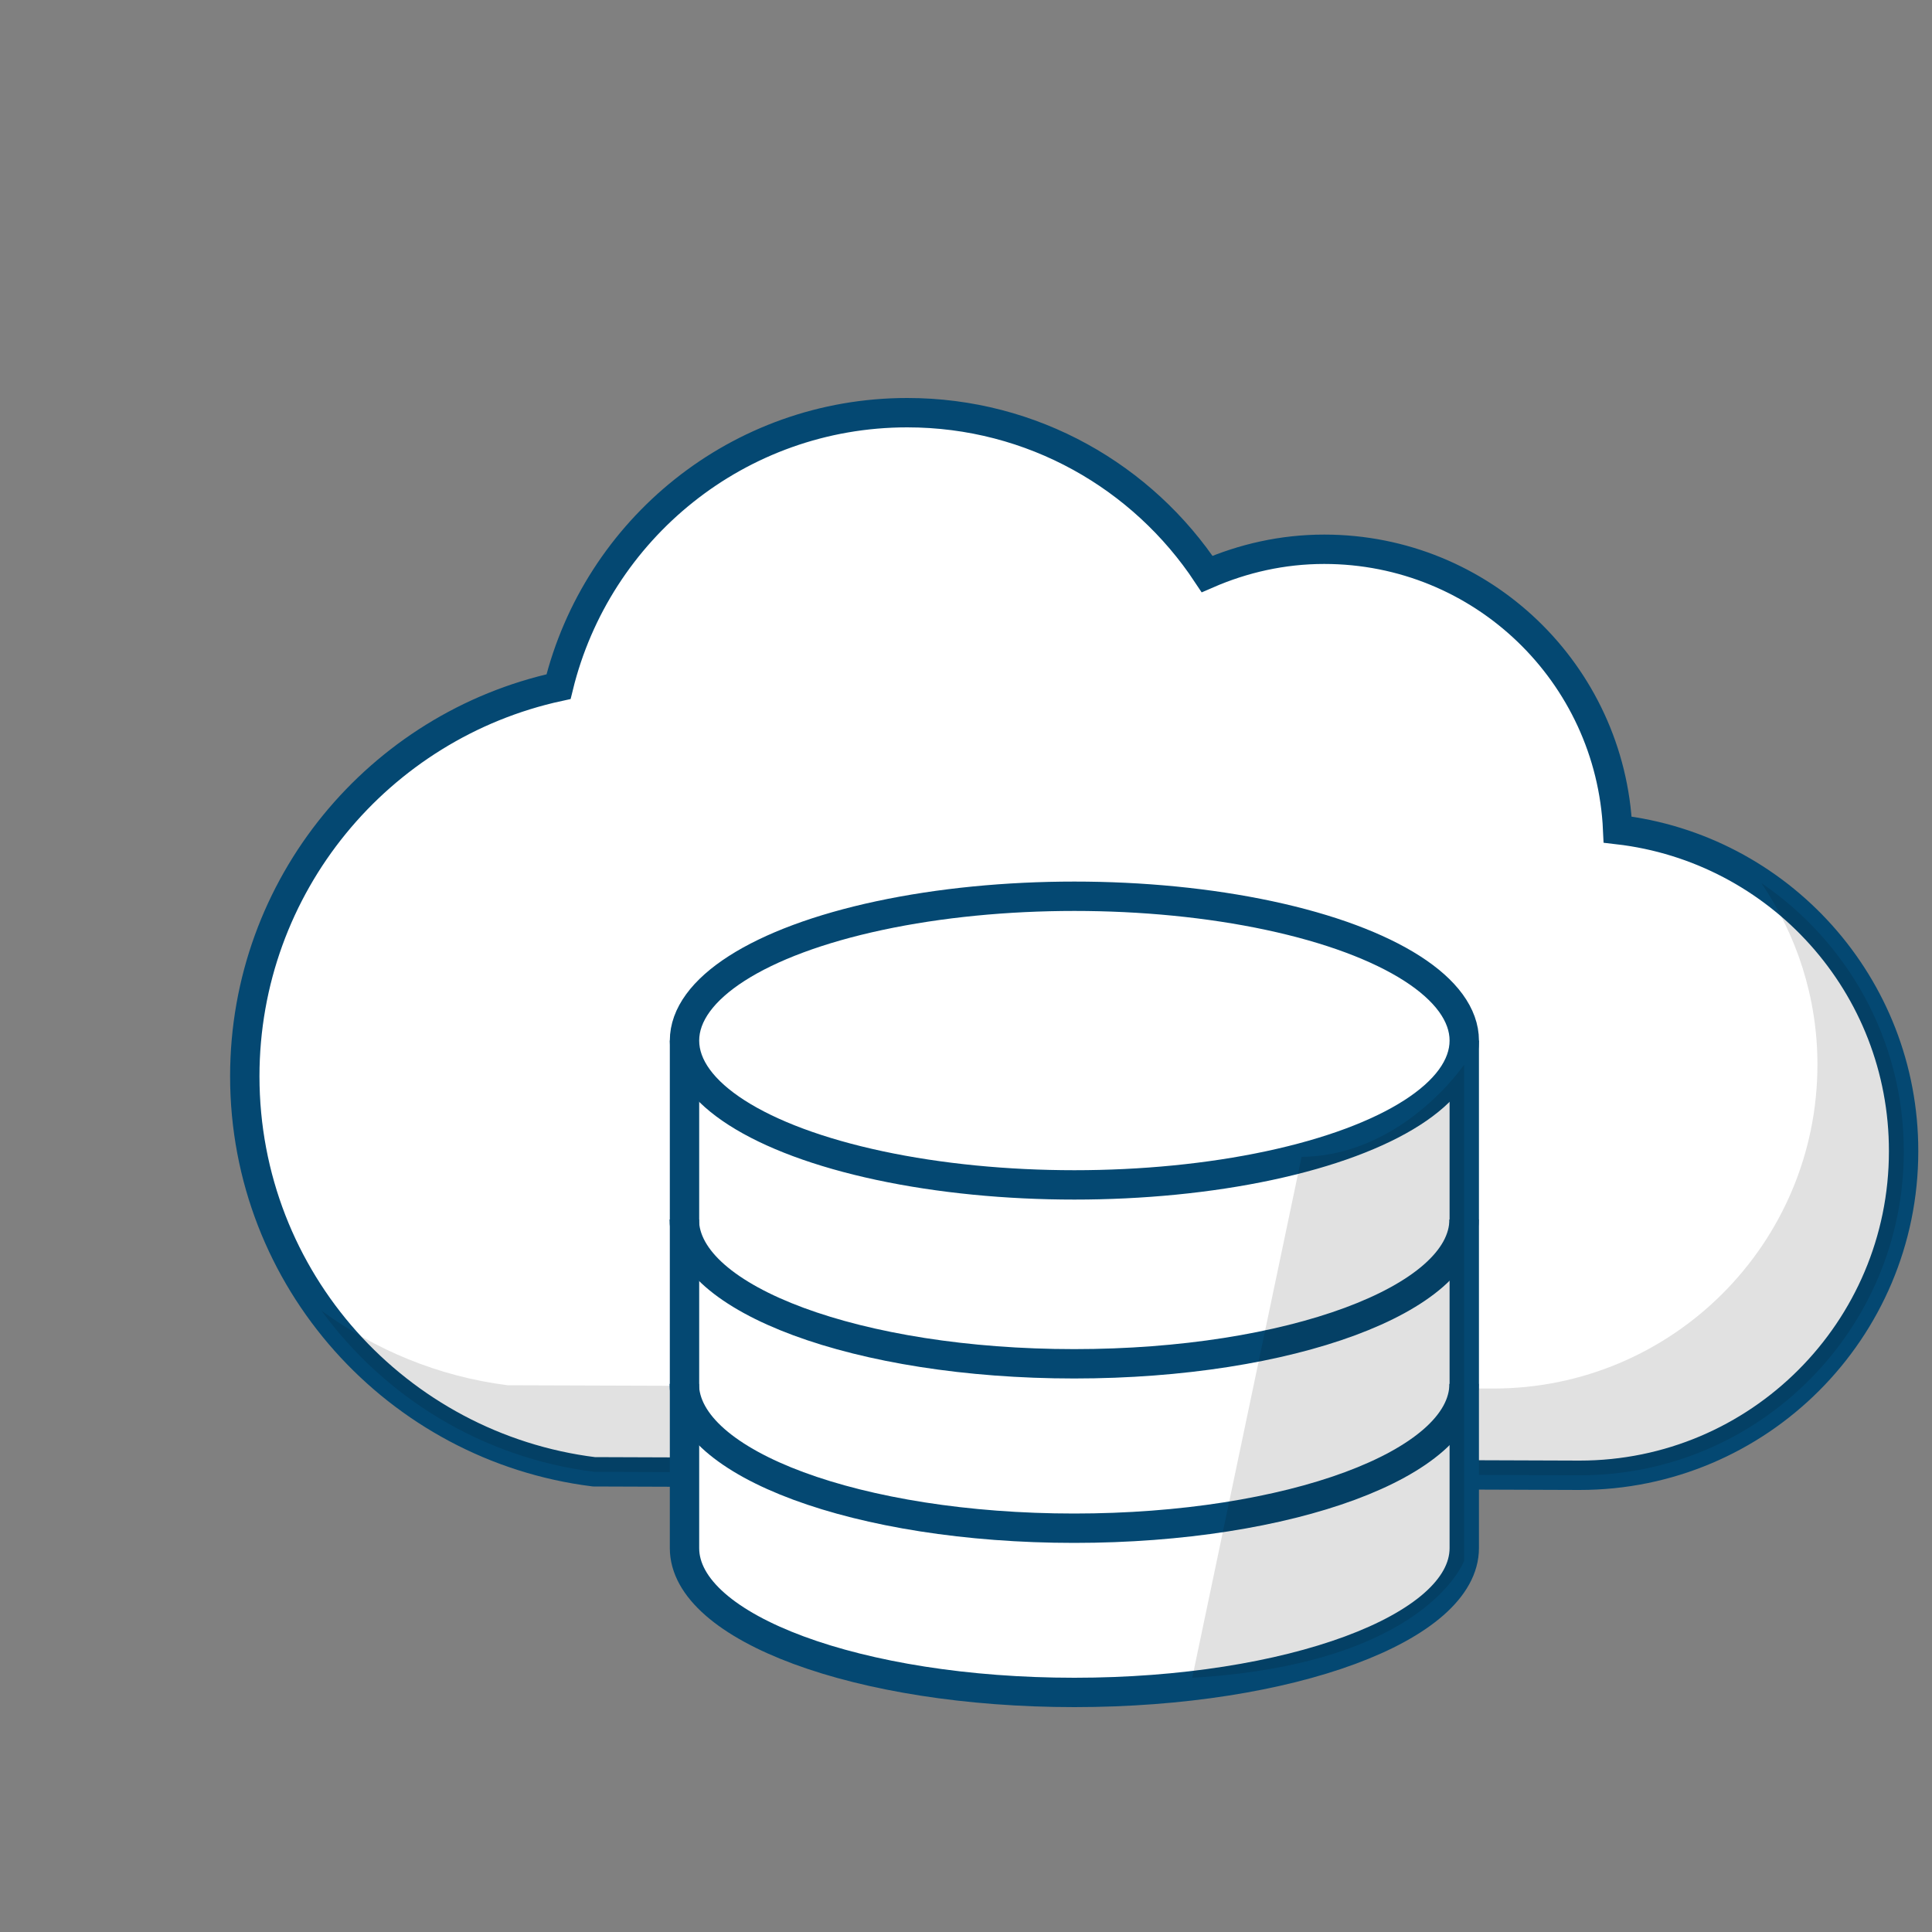 <?xml version="1.0" encoding="utf-8"?>
<!-- Generator: Adobe Illustrator 23.0.1, SVG Export Plug-In . SVG Version: 6.00 Build 0)  -->
<svg version="1.1" xmlns="http://www.w3.org/2000/svg" xmlns:xlink="http://www.w3.org/1999/xlink" x="0px" y="0px" width="100px"
	 height="100px" viewBox="0 0 100 100" style="enable-background:new 0 0 100 100;" xml:space="preserve">
<rect x="0" y="0" width="100" height="100" fill="#808080" stroke="none"/>
<style type="text/css">
	.st0{display:none;}
	.st1{display:inline;fill:url(#SVGID_1_);}
	.st2{display:inline;fill:none;stroke:#FFFFFF;stroke-width:1.714;stroke-miterlimit:10;}
	.st3{display:inline;fill:#FFFFFF;fill-opacity:0.2;stroke:#FFFFFF;stroke-width:1.714;stroke-miterlimit:10;}
	.st4{display:inline;fill:#FFFFFF;fill-opacity:0.4;stroke:#FFFFFF;stroke-width:1.714;stroke-miterlimit:10;}
	.st5{display:inline;fill:none;stroke:#FFFFFF;stroke-width:1.52;stroke-miterlimit:10;}
	.st6{display:inline;fill:none;stroke:#FFFFFF;stroke-width:1.52;stroke-miterlimit:10;}
	.st7{display:inline;fill:#FFFFFF;fill-opacity:0.4;}
	.st8{display:inline;opacity:0.2;fill:#FFFFFF;}
	.st9{display:inline;}
	.st10{fill:none;stroke:#FFFFFF;stroke-width:1.714;stroke-miterlimit:10;}
	.st11{fill:#FFFFFF;}
	.st12{display:inline;fill:#FFFFFF;stroke:#FFFFFF;stroke-width:1.714;stroke-miterlimit:10;}
	.st13{display:inline;fill:#FFFFFF;}
	.st14{opacity:0.2;fill:#FFFFFF;}
	.st15{fill:none;stroke:#FFFFFF;stroke-width:1.52;stroke-miterlimit:10;}
	.st16{opacity:0.4;}
	.st17{fill:none;stroke:#FFFFFF;stroke-width:1.52;stroke-miterlimit:10;}
	.st18{fill:#FFFFFF;fill-opacity:0.4;}
	.st19{fill:#FFFFFF;fill-opacity:0.2;stroke:#FFFFFF;stroke-width:1.714;stroke-miterlimit:10;}
	.st20{fill:none;stroke:#FFFFFF;stroke-width:1.52;stroke-miterlimit:10;stroke-dasharray:3.971,3.971;}
	.st21{fill:#FFFFFF;fill-opacity:0.4;stroke:#FFFFFF;stroke-width:1.714;stroke-miterlimit:10;}
	.st22{display:inline;fill:none;stroke:#FFFFFF;stroke-width:1.52;stroke-miterlimit:10;stroke-dasharray:6.425,4.819;}
	
		.st23{display:inline;fill:#FFFFFF;fill-opacity:0.4;stroke:#FFFFFF;stroke-width:1.714;stroke-linejoin:bevel;stroke-miterlimit:10;}
	.st24{display:inline;fill:#FFFFFF;stroke:#808285;stroke-width:1.52;stroke-miterlimit:10;}
	.st25{display:inline;fill:none;stroke:#808285;stroke-width:1.52;stroke-miterlimit:10;}
	.st26{display:inline;fill:#FFFFFF;stroke:#808285;stroke-width:1.714;stroke-miterlimit:10;}
	.st27{display:inline;fill:#A7A9AC;stroke:#808285;stroke-width:1.714;stroke-miterlimit:10;}
	.st28{fill:#A7A9AC;}
	.st29{fill:none;stroke:#808285;stroke-width:1.714;stroke-miterlimit:10;}
	.st30{opacity:0.1;}
	.st31{fill:#FFFFFF;stroke:#808285;stroke-width:1.714;stroke-miterlimit:10;}
	.st32{fill:#FFFFFF;stroke:#808285;stroke-width:1.52;stroke-miterlimit:10;}
	.st33{fill:none;stroke:#808285;stroke-width:1.52;stroke-miterlimit:10;}
	.st34{fill:#A7A9AC;stroke:#808285;stroke-width:1.714;stroke-miterlimit:10;}
	.st35{fill:#808285;}
	.st36{fill:#BCBEC0;}
	.st37{fill:#82C341;}
	.st38{fill:#4796BF;}
	.st39{fill:none;stroke:#808285;stroke-width:1.52;stroke-miterlimit:10;}
	.st40{fill:none;stroke:#808285;stroke-width:1.369;stroke-miterlimit:10;}
	.st41{display:inline;opacity:0.1;}
	.st42{display:inline;fill:none;stroke:#808285;stroke-width:1.714;stroke-miterlimit:10;}
	.st43{display:inline;fill:#A7A9AC;}
	.st44{display:inline;fill:none;stroke:#808285;stroke-width:1.031;stroke-miterlimit:10;}
	.st45{display:inline;opacity:0.12;}
	.st46{fill:#FFFFFF;stroke:#808285;stroke-width:1.52;stroke-miterlimit:10;}
	.st47{fill:none;stroke:#808285;stroke-width:1.52;stroke-miterlimit:10;stroke-dasharray:3.971,3.971;}
	.st48{fill:none;stroke:#808285;stroke-width:1.52;stroke-miterlimit:10;stroke-dasharray:6.425,4.819;}
	.st49{fill:#F57F29;stroke:#808285;stroke-width:1.52;stroke-miterlimit:10;}
	.st50{fill-opacity:0.1;stroke:#808285;stroke-width:1.714;stroke-miterlimit:10;}
	.st51{opacity:0.12;}
	.st52{display:inline;fill:#FFFFFF;stroke:#044872;stroke-width:1.52;stroke-miterlimit:10;}
	.st53{display:inline;fill:none;stroke:#044872;stroke-width:1.52;stroke-miterlimit:10;}
	.st54{display:inline;fill:#00A2C5;stroke:#044872;stroke-width:1.52;stroke-miterlimit:10;}
	.st55{fill:#00A2C5;}
	.st56{fill:none;stroke:#044872;stroke-width:1.52;stroke-miterlimit:10;}
	.st57{opacity:0.1;fill:#00A2C5;}
	.st58{fill:#FFFFFF;stroke:#044872;stroke-width:1.52;stroke-miterlimit:10;}
	.st59{fill:#FFFFFF;stroke:#044872;stroke-width:1.52;stroke-miterlimit:10;}
	.st60{fill:none;stroke:#044872;stroke-width:1.52;stroke-miterlimit:10;}
	.st61{fill:#044872;}
	.st62{fill:#00A2C5;stroke:#044872;stroke-width:1.52;stroke-miterlimit:10;}
	.st63{opacity:0.1;fill:#04AAFF;}
	.st64{fill:none;stroke:#013D5B;stroke-width:1.369;stroke-miterlimit:10;}
	.st65{display:inline;opacity:0.1;fill:#00A2C5;}
	.st66{display:inline;fill:#00A2C5;}
	.st67{display:inline;fill:none;stroke:#044872;stroke-width:1.031;stroke-miterlimit:10;}
	.st68{display:inline;opacity:0.12;fill:#231F20;}
	.st69{fill:none;stroke:#044872;stroke-width:1.52;stroke-miterlimit:10;stroke-dasharray:3.971,3.971;}
	.st70{fill:none;stroke:#044872;stroke-width:1.52;stroke-miterlimit:10;stroke-dasharray:6.425,4.819;}
	.st71{fill:#F57F29;stroke:#044872;stroke-width:1.52;stroke-miterlimit:10;}
	.st72{opacity:0.12;fill:#231F20;}
	.st73{fill:#E87722;stroke:#044872;stroke-width:1.52;stroke-miterlimit:10;}
	.st74{fill:#84BD00;}
	.st75{fill:#84BD00;stroke:#044872;stroke-width:1.52;stroke-miterlimit:10;}
	.st76{fill:#E87722;}
	.st77{fill:#00A2C5;stroke:#013D5B;stroke-width:1.52;stroke-miterlimit:10;}
	.st78{fill:#84BD00;stroke:#044872;stroke-width:1.52;stroke-miterlimit:10;}
	.st79{fill:none;stroke:#044872;stroke-width:1.031;stroke-miterlimit:10;}
	.st80{fill:#00A1C4;}
	.st81{fill:none;stroke:#013D5B;stroke-width:1.52;stroke-miterlimit:10;}
	.st82{display:inline;fill:#F3D03E;}
</style>
<g id="Dark_BG" class="st0">
	<linearGradient id="SVGID_1_" gradientUnits="userSpaceOnUse" x1="-2714.405" y1="3.255" x2="3648.94" y2="55.307">
		<stop  offset="0" style="stop-color:#FFFFFF"/>
		<stop  offset="8.625476e-03" style="stop-color:#044872"/>
		<stop  offset="0.362" style="stop-color:#0093B2"/>
		<stop  offset="1" style="stop-color:#84BD00"/>
	</linearGradient>
	<rect x="-2553.4" y="-575.73" class="st1" width="5124.39" height="1202.52"/>
</g>
<g id="Icons_x5F_White_x5F_RGB" class="st0">
	<path class="st6" d="M35.43,53.86v26.27c0,4.13,9.03,7.47,20.18,7.47s20.18-3.34,20.18-7.47V53.86"/>
	<g class="st9">
		<path class="st14" d="M35.43,71.73l-9.15-0.03c-3.58-0.45-6.87-1.83-9.64-3.86c3.28,4.49,8.32,7.61,14.11,8.34l4.68,0.02V71.73z"
			/>
		<path class="st14" d="M91.17,45.71c1.82,2.68,2.9,5.91,2.9,9.39c0,9.26-7.51,16.77-16.77,16.77l-1.52-0.01v4.46l5.99,0.02
			c9.26,0,16.77-7.51,16.77-16.77C98.54,53.81,95.61,48.73,91.17,45.71z"/>
	</g>
	<path class="st6" d="M75.78,71.63c0,4.13-9.03,7.47-20.18,7.47s-20.18-3.34-20.18-7.47"/>
	<path class="st6" d="M75.78,63.12c0,4.13-9.03,7.47-20.18,7.47s-20.18-3.34-20.18-7.47"/>
	<ellipse class="st6" cx="55.61" cy="53.86" rx="20.18" ry="7.47"/>
	<path class="st8" d="M75.78,80.79c0,0-1.95,5.34-14.07,6.05l5.66-26.96c5.23-0.06,8.41-4.77,8.41-4.77V80.79z"/>
	<path class="st2" d="M83.73,42.94c-0.37-8.08-7.02-14.51-15.19-14.51c-2.16,0-4.2,0.47-6.06,1.28c-3.33-5.03-9.03-8.35-15.52-8.35
		c-8.74,0-16.06,6.04-18.05,14.18c-9.28,2.02-16.24,10.28-16.24,20.17c0,10.53,7.89,19.2,18.07,20.47l4.68,0.02V53.86
		c0-4.13,9.03-7.47,20.18-7.47s20.18,3.34,20.18,7.47v22.47l5.99,0.02c9.26,0,16.77-7.51,16.77-16.77
		C98.54,50.98,92.07,43.9,83.73,42.94z"/>
</g>
<g id="Icons_x5F_Gray_x5F_RGB" class="st0">
	<path class="st26" d="M83.73,42.94c-0.37-8.08-7.02-14.51-15.19-14.51c-2.16,0-4.2,0.47-6.06,1.28c-3.33-5.03-9.03-8.35-15.52-8.35
		c-8.74,0-16.06,6.04-18.05,14.18c-9.28,2.02-16.24,10.28-16.24,20.17c0,10.53,7.89,19.2,18.07,20.47l51.02,0.18
		c9.26,0,16.77-7.51,16.77-16.77C98.54,50.98,92.07,43.9,83.73,42.94z"/>
	<path class="st41" d="M91.17,45.71c1.82,2.68,2.9,5.91,2.9,9.39c0,9.26-7.51,16.77-16.77,16.77L26.28,71.7
		c-3.58-0.45-6.87-1.83-9.64-3.86c3.28,4.49,8.32,7.61,14.11,8.34l51.02,0.18c9.26,0,16.77-7.51,16.77-16.77
		C98.54,53.81,95.61,48.73,91.17,45.71z"/>
	<path class="st26" d="M35.43,53.86v26.27c0,4.13,9.03,7.47,20.18,7.47s20.18-3.34,20.18-7.47V53.86"/>
	<path class="st42" d="M75.78,71.63c0,4.13-9.03,7.47-20.18,7.47s-20.18-3.34-20.18-7.47"/>
	<path class="st42" d="M75.78,63.12c0,4.13-9.03,7.47-20.18,7.47s-20.18-3.34-20.18-7.47"/>
	<ellipse class="st26" cx="55.61" cy="53.86" rx="20.18" ry="7.47"/>
	<path class="st41" d="M75.78,80.79c0,0-1.95,5.34-14.07,6.05l5.66-26.96c5.23-0.06,8.41-4.77,8.41-4.77V80.79z"/>
</g>
<g id="Icons_x5F_Mono_x5F_RGB" class="st0">
	<path class="st52" d="M83.73,42.94c-0.37-8.08-7.02-14.51-15.19-14.51c-2.16,0-4.2,0.47-6.06,1.28c-3.33-5.03-9.03-8.35-15.52-8.35
		c-8.74,0-16.06,6.04-18.05,14.18c-9.28,2.02-16.24,10.28-16.24,20.17c0,10.53,7.89,19.2,18.07,20.47l51.02,0.18
		c9.26,0,16.77-7.51,16.77-16.77C98.54,50.98,92.07,43.9,83.73,42.94z"/>
	<path class="st65" d="M91.17,45.71c1.82,2.68,2.9,5.91,2.9,9.39c0,9.26-7.51,16.77-16.77,16.77L26.28,71.7
		c-3.58-0.45-6.87-1.83-9.64-3.86c3.28,4.49,8.32,7.61,14.11,8.34l51.02,0.18c9.26,0,16.77-7.51,16.77-16.77
		C98.54,53.81,95.61,48.73,91.17,45.71z"/>
	<path class="st52" d="M35.43,53.86v26.27c0,4.13,9.03,7.47,20.18,7.47s20.18-3.34,20.18-7.47V53.86"/>
	<path class="st53" d="M75.78,71.63c0,4.13-9.03,7.47-20.18,7.47s-20.18-3.34-20.18-7.47"/>
	<path class="st53" d="M75.78,63.12c0,4.13-9.03,7.47-20.18,7.47s-20.18-3.34-20.18-7.47"/>
	<ellipse class="st52" cx="55.61" cy="53.86" rx="20.18" ry="7.47"/>
	<path class="st65" d="M75.78,80.79c0,0-1.95,5.34-14.07,6.05l5.66-26.96c5.23-0.06,8.41-4.77,8.41-4.77V80.79z"/>
</g>
<g id="Icons_x5F_Color_x5F_RGB">
	<path class="st58" d="M83.73,42.94c-0.37-8.08-7.02-14.51-15.19-14.51c-2.16,0-4.2,0.47-6.06,1.28c-3.33-5.03-9.03-8.35-15.52-8.35
		c-8.74,0-16.06,6.04-18.05,14.18c-9.28,2.02-16.24,10.28-16.24,20.17c0,10.53,7.89,19.2,18.07,20.47l51.02,0.18
		c9.26,0,16.77-7.51,16.77-16.77C98.54,50.98,92.07,43.9,83.73,42.94z"/>
	<path class="st51" d="M91.17,45.71c1.82,2.68,2.9,5.91,2.9,9.39c0,9.26-7.51,16.77-16.77,16.77L26.28,71.7
		c-3.58-0.45-6.87-1.83-9.64-3.86c3.28,4.49,8.32,7.61,14.11,8.34l51.02,0.18c9.26,0,16.77-7.51,16.77-16.77
		C98.54,53.81,95.61,48.73,91.17,45.71z"/>
	<path class="st58" d="M35.43,53.86v26.27c0,4.13,9.03,7.47,20.18,7.47s20.18-3.34,20.18-7.47V53.86"/>
	<path class="st56" d="M75.78,71.63c0,4.13-9.03,7.47-20.18,7.47s-20.18-3.34-20.18-7.47"/>
	<path class="st56" d="M75.78,63.12c0,4.13-9.03,7.47-20.18,7.47s-20.18-3.34-20.18-7.47"/>
	<ellipse class="st58" cx="55.61" cy="53.86" rx="20.18" ry="7.47"/>
	<path class="st51" d="M75.78,80.79c0,0-1.95,5.34-14.07,6.05l5.66-26.96c5.23-0.06,8.41-4.77,8.41-4.77V80.79z"/>
</g>
<g id="NOTES" class="st0">
</g>
</svg>

